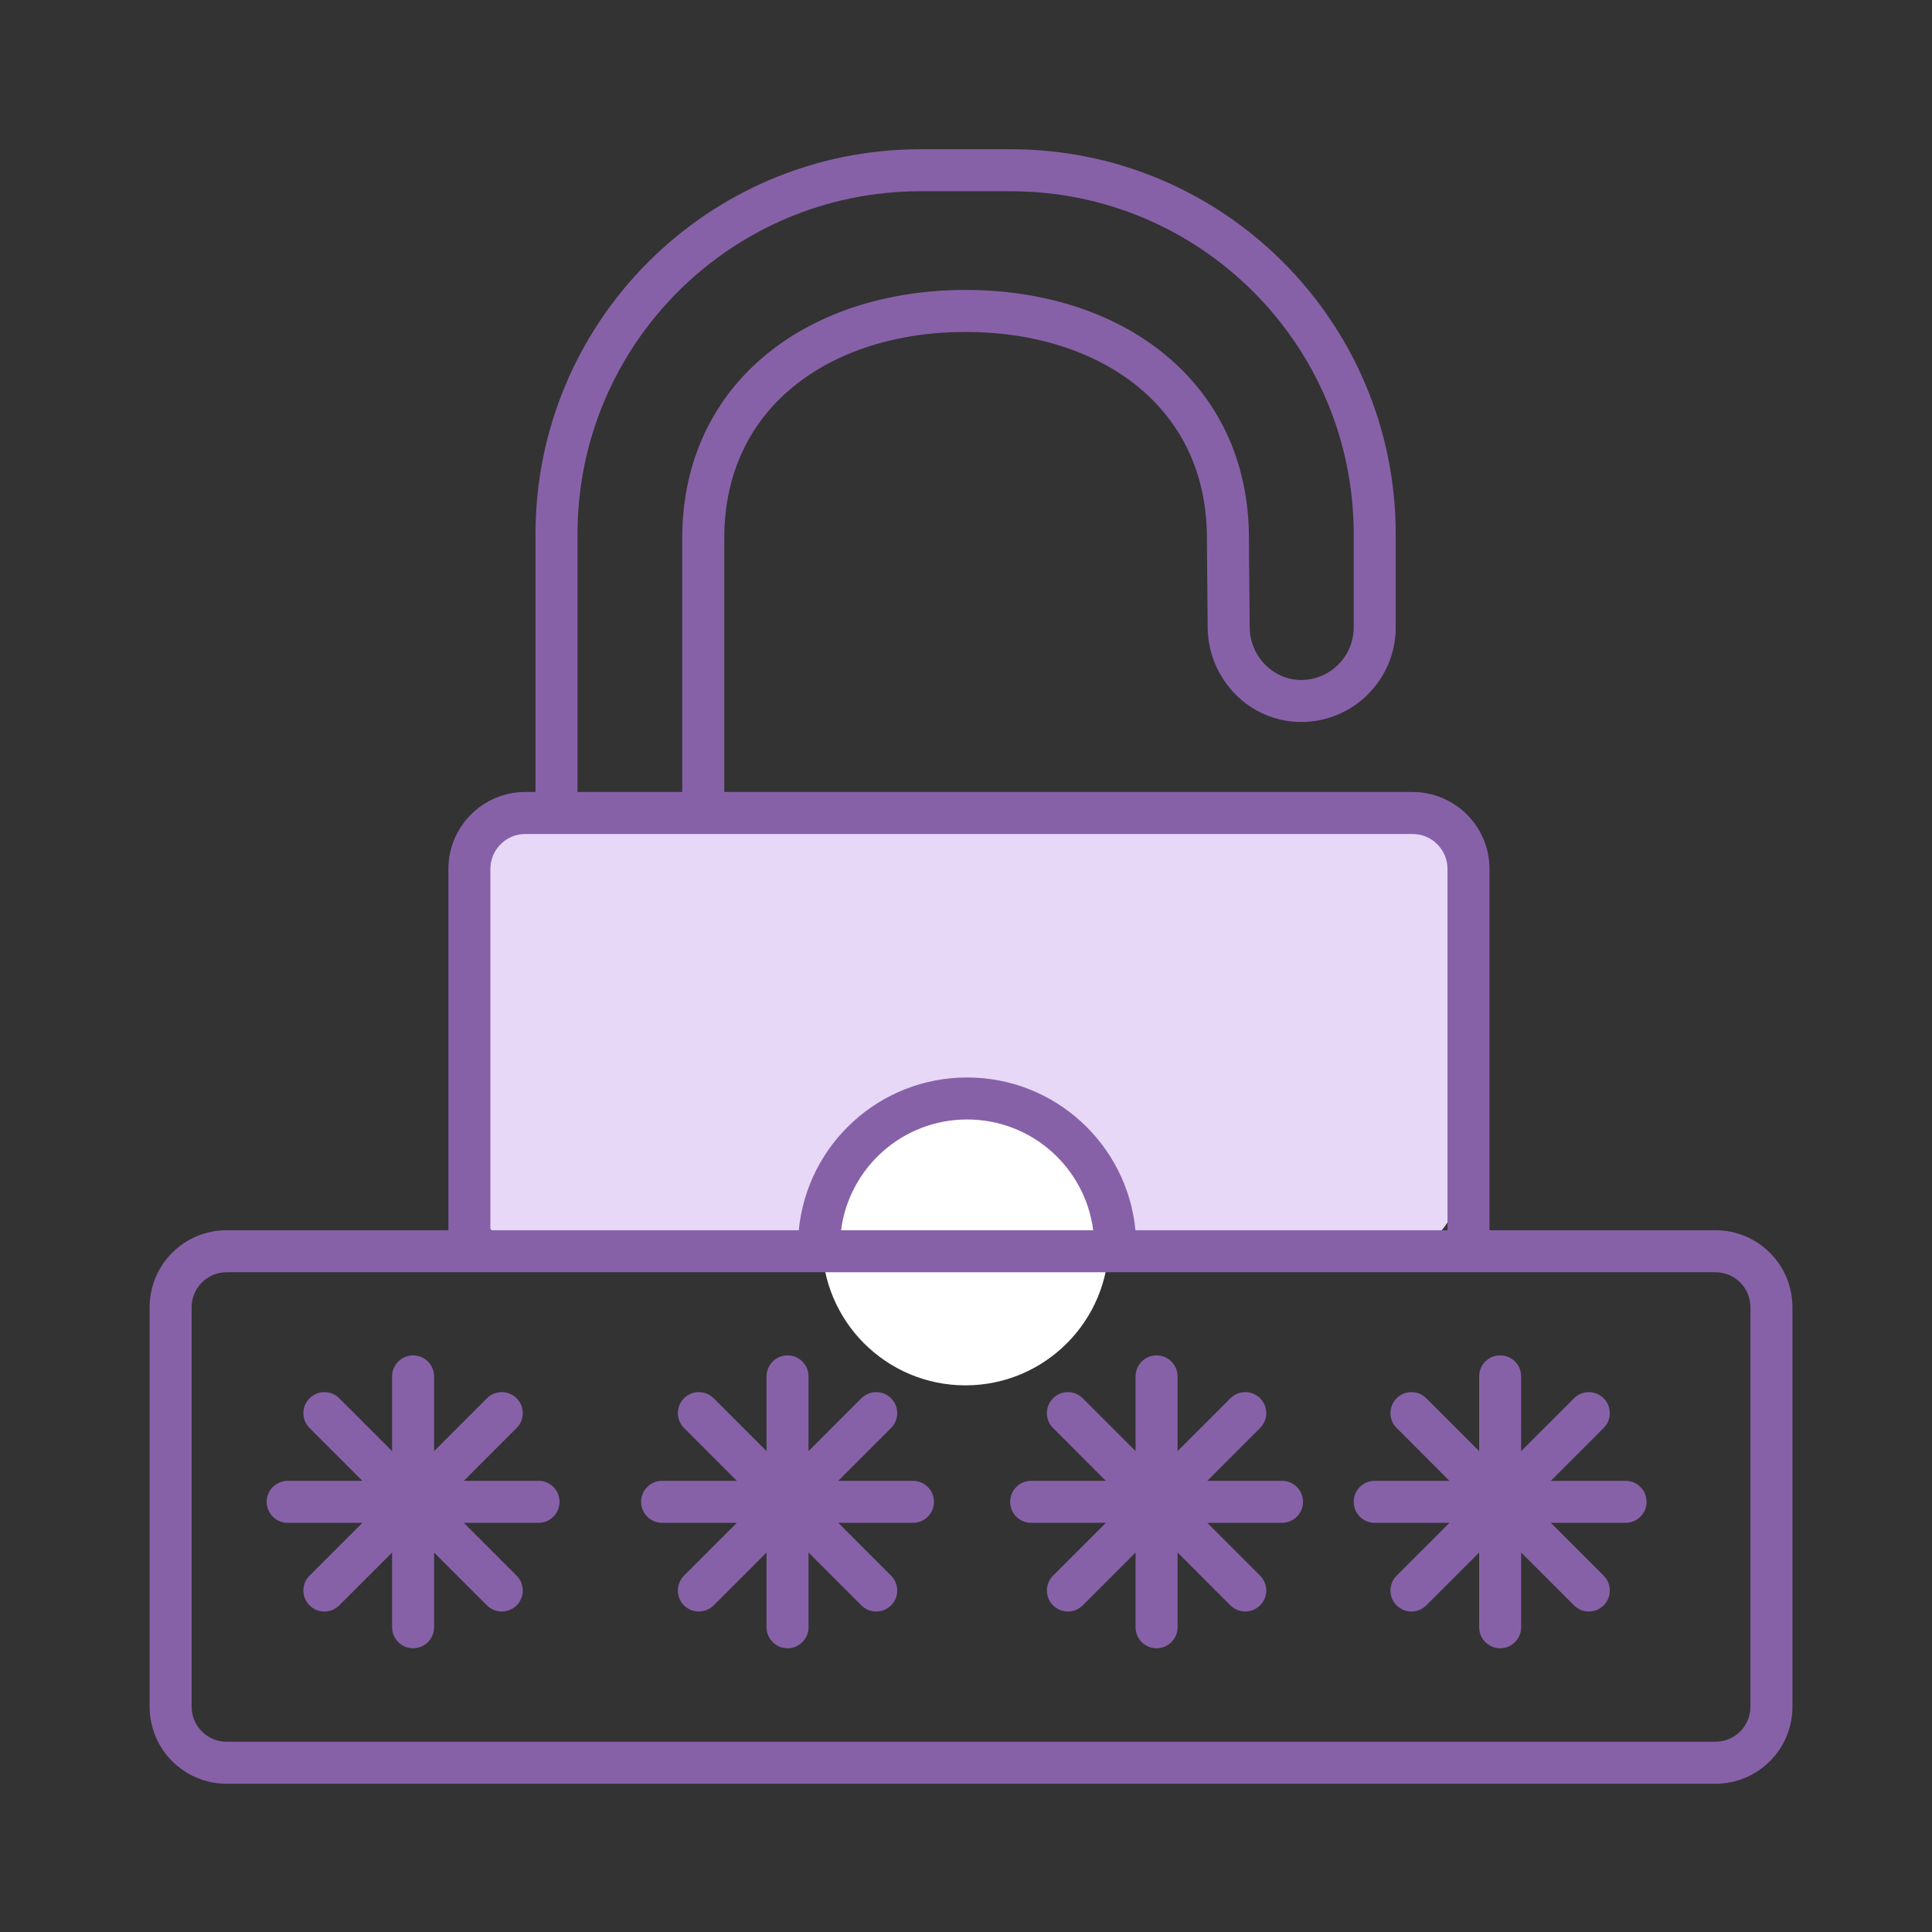 <?xml version="1.0" encoding="UTF-8"?>
<svg xmlns="http://www.w3.org/2000/svg" width="69" height="69" viewBox="0 0 69 69" fill="none">
  <rect x="0" y="0" width="69" height="69" fill="#333333" stroke="none"/>
  <rect x="16.974" y="29.17" width="35.013" height="15.447" rx="2" fill="#E8D8F7"></rect>
  <circle cx="34.48" cy="44.358" r="5.119" fill="white"></circle>
  <path d="M15.503 49.157C15.503 48.743 15.167 48.407 14.753 48.407C14.339 48.407 14.003 48.743 14.003 49.157V51.826L12.116 49.939C11.823 49.646 11.348 49.646 11.055 49.939C10.762 50.232 10.762 50.706 11.055 50.999L12.943 52.887H10.274C9.86 52.887 9.524 53.222 9.524 53.637C9.524 54.051 9.86 54.387 10.274 54.387H12.943L11.055 56.274C10.762 56.567 10.762 57.042 11.055 57.334C11.348 57.627 11.823 57.627 12.116 57.334L14.003 55.447V58.116C14.003 58.53 14.339 58.866 14.753 58.866C15.167 58.866 15.503 58.53 15.503 58.116V55.447L17.39 57.334C17.683 57.627 18.158 57.627 18.451 57.334C18.744 57.042 18.744 56.567 18.451 56.274L16.564 54.387H19.233C19.647 54.387 19.983 54.051 19.983 53.637C19.983 53.222 19.647 52.887 19.233 52.887H16.564L18.451 50.999C18.744 50.706 18.744 50.232 18.451 49.939C18.158 49.646 17.683 49.646 17.39 49.939L15.503 51.826V49.157Z" fill="#8761A8"></path>
  <path d="M28.876 49.157C28.876 48.743 28.541 48.407 28.126 48.407C27.712 48.407 27.376 48.743 27.376 49.157V51.826L25.489 49.939C25.196 49.646 24.721 49.646 24.428 49.939C24.136 50.232 24.136 50.706 24.428 50.999L26.316 52.887H23.647C23.233 52.887 22.897 53.222 22.897 53.637C22.897 54.051 23.233 54.387 23.647 54.387H26.316L24.428 56.274C24.136 56.567 24.136 57.042 24.428 57.334C24.721 57.627 25.196 57.627 25.489 57.334L27.376 55.447V58.116C27.376 58.53 27.712 58.866 28.126 58.866C28.541 58.866 28.876 58.53 28.876 58.116V55.447L30.763 57.334C31.056 57.627 31.531 57.627 31.824 57.334C32.117 57.042 32.117 56.567 31.824 56.274L29.937 54.387H32.606C33.02 54.387 33.356 54.051 33.356 53.637C33.356 53.222 33.02 52.887 32.606 52.887H29.937L31.824 50.999C32.117 50.706 32.117 50.232 31.824 49.939C31.531 49.646 31.056 49.646 30.764 49.939L28.876 51.826V49.157Z" fill="#8761A8"></path>
  <path d="M42.056 49.157C42.056 48.743 41.72 48.407 41.306 48.407C40.892 48.407 40.556 48.743 40.556 49.157V51.826L38.669 49.939C38.376 49.646 37.901 49.646 37.608 49.939C37.315 50.232 37.315 50.706 37.608 50.999L39.495 52.887H36.827C36.413 52.887 36.077 53.222 36.077 53.637C36.077 54.051 36.413 54.387 36.827 54.387H39.496L37.608 56.274C37.316 56.567 37.316 57.042 37.608 57.334C37.901 57.627 38.376 57.627 38.669 57.334L40.556 55.447V58.116C40.556 58.53 40.892 58.866 41.306 58.866C41.72 58.866 42.056 58.53 42.056 58.116V55.447L43.943 57.334C44.236 57.627 44.711 57.627 45.004 57.334C45.297 57.042 45.297 56.567 45.004 56.274L43.117 54.387H45.786C46.2 54.387 46.536 54.051 46.536 53.637C46.536 53.222 46.2 52.887 45.786 52.887H43.117L45.004 50.999C45.297 50.706 45.297 50.232 45.004 49.939C44.711 49.646 44.236 49.646 43.943 49.939L42.056 51.826V49.157Z" fill="#8761A8"></path>
  <path d="M54.327 49.157C54.327 48.743 53.991 48.407 53.577 48.407C53.162 48.407 52.827 48.743 52.827 49.157V51.826L50.939 49.939C50.646 49.646 50.172 49.646 49.879 49.939C49.586 50.232 49.586 50.706 49.879 50.999L51.766 52.887H49.097C48.683 52.887 48.347 53.222 48.347 53.637C48.347 54.051 48.683 54.387 49.097 54.387H51.766L49.879 56.274C49.586 56.567 49.586 57.042 49.879 57.334C50.172 57.627 50.646 57.627 50.939 57.334L52.827 55.447V58.116C52.827 58.53 53.162 58.866 53.577 58.866C53.991 58.866 54.327 58.53 54.327 58.116V55.447L56.214 57.334C56.507 57.627 56.981 57.627 57.274 57.334C57.567 57.042 57.567 56.567 57.274 56.274L55.387 54.387H58.056C58.47 54.387 58.806 54.051 58.806 53.637C58.806 53.222 58.47 52.887 58.056 52.887H55.387L57.274 50.999C57.567 50.706 57.567 50.232 57.274 49.939C56.981 49.646 56.507 49.646 56.214 49.939L54.327 51.826V49.157Z" fill="#8761A8"></path>
  <path fill-rule="evenodd" clip-rule="evenodd" d="M19.125 19.08C19.125 11.486 25.281 5.33 32.875 5.33H36.097C43.691 5.33 49.847 11.486 49.847 19.08V22.406C49.847 24.272 48.334 25.785 46.468 25.785C44.609 25.785 43.14 24.229 43.132 22.41C43.129 21.871 43.123 21.312 43.117 20.786L43.117 20.785C43.111 20.2 43.105 19.657 43.105 19.227C43.105 16.863 42.156 15.047 40.637 13.807C39.102 12.554 36.938 11.855 34.486 11.855C32.034 11.855 29.87 12.554 28.335 13.807C26.816 15.047 25.866 16.863 25.866 19.227V28.285H50.446C51.964 28.285 53.196 29.516 53.196 31.035V43.937H61.266C62.785 43.937 64.016 45.168 64.016 46.687V60.955C64.016 62.474 62.785 63.705 61.266 63.705H8.094C6.575 63.705 5.344 62.474 5.344 60.955V46.687C5.344 45.168 6.575 43.937 8.094 43.937H16.014V31.035C16.014 29.516 17.245 28.285 18.764 28.285H19.125V19.08ZM24.366 28.285H20.625V19.08C20.625 12.314 26.109 6.83 32.875 6.83H36.097C42.862 6.83 48.347 12.314 48.347 19.08V22.406C48.347 23.443 47.506 24.285 46.468 24.285C45.474 24.285 44.636 23.437 44.632 22.403C44.629 21.837 44.623 21.276 44.617 20.755L44.617 20.754C44.611 20.183 44.605 19.66 44.605 19.227C44.605 16.417 43.457 14.172 41.585 12.645C39.729 11.13 37.208 10.355 34.486 10.355C31.763 10.355 29.242 11.13 27.387 12.645C25.515 14.172 24.366 16.417 24.366 19.227V28.285ZM50.446 29.785H18.764C18.073 29.785 17.514 30.344 17.514 31.035V43.937H28.528C28.822 40.875 31.402 38.481 34.54 38.481C37.678 38.481 40.258 40.875 40.552 43.937H51.696V31.035C51.696 30.344 51.136 29.785 50.446 29.785ZM34.54 39.981C36.849 39.981 38.756 41.705 39.043 43.937H30.038C30.325 41.705 32.231 39.981 34.54 39.981ZM8.094 45.437C7.404 45.437 6.844 45.996 6.844 46.687V60.955C6.844 61.646 7.404 62.205 8.094 62.205H61.266C61.956 62.205 62.516 61.646 62.516 60.955V46.687C62.516 45.996 61.956 45.437 61.266 45.437H8.094Z" fill="#8761A8"></path>
</svg>
